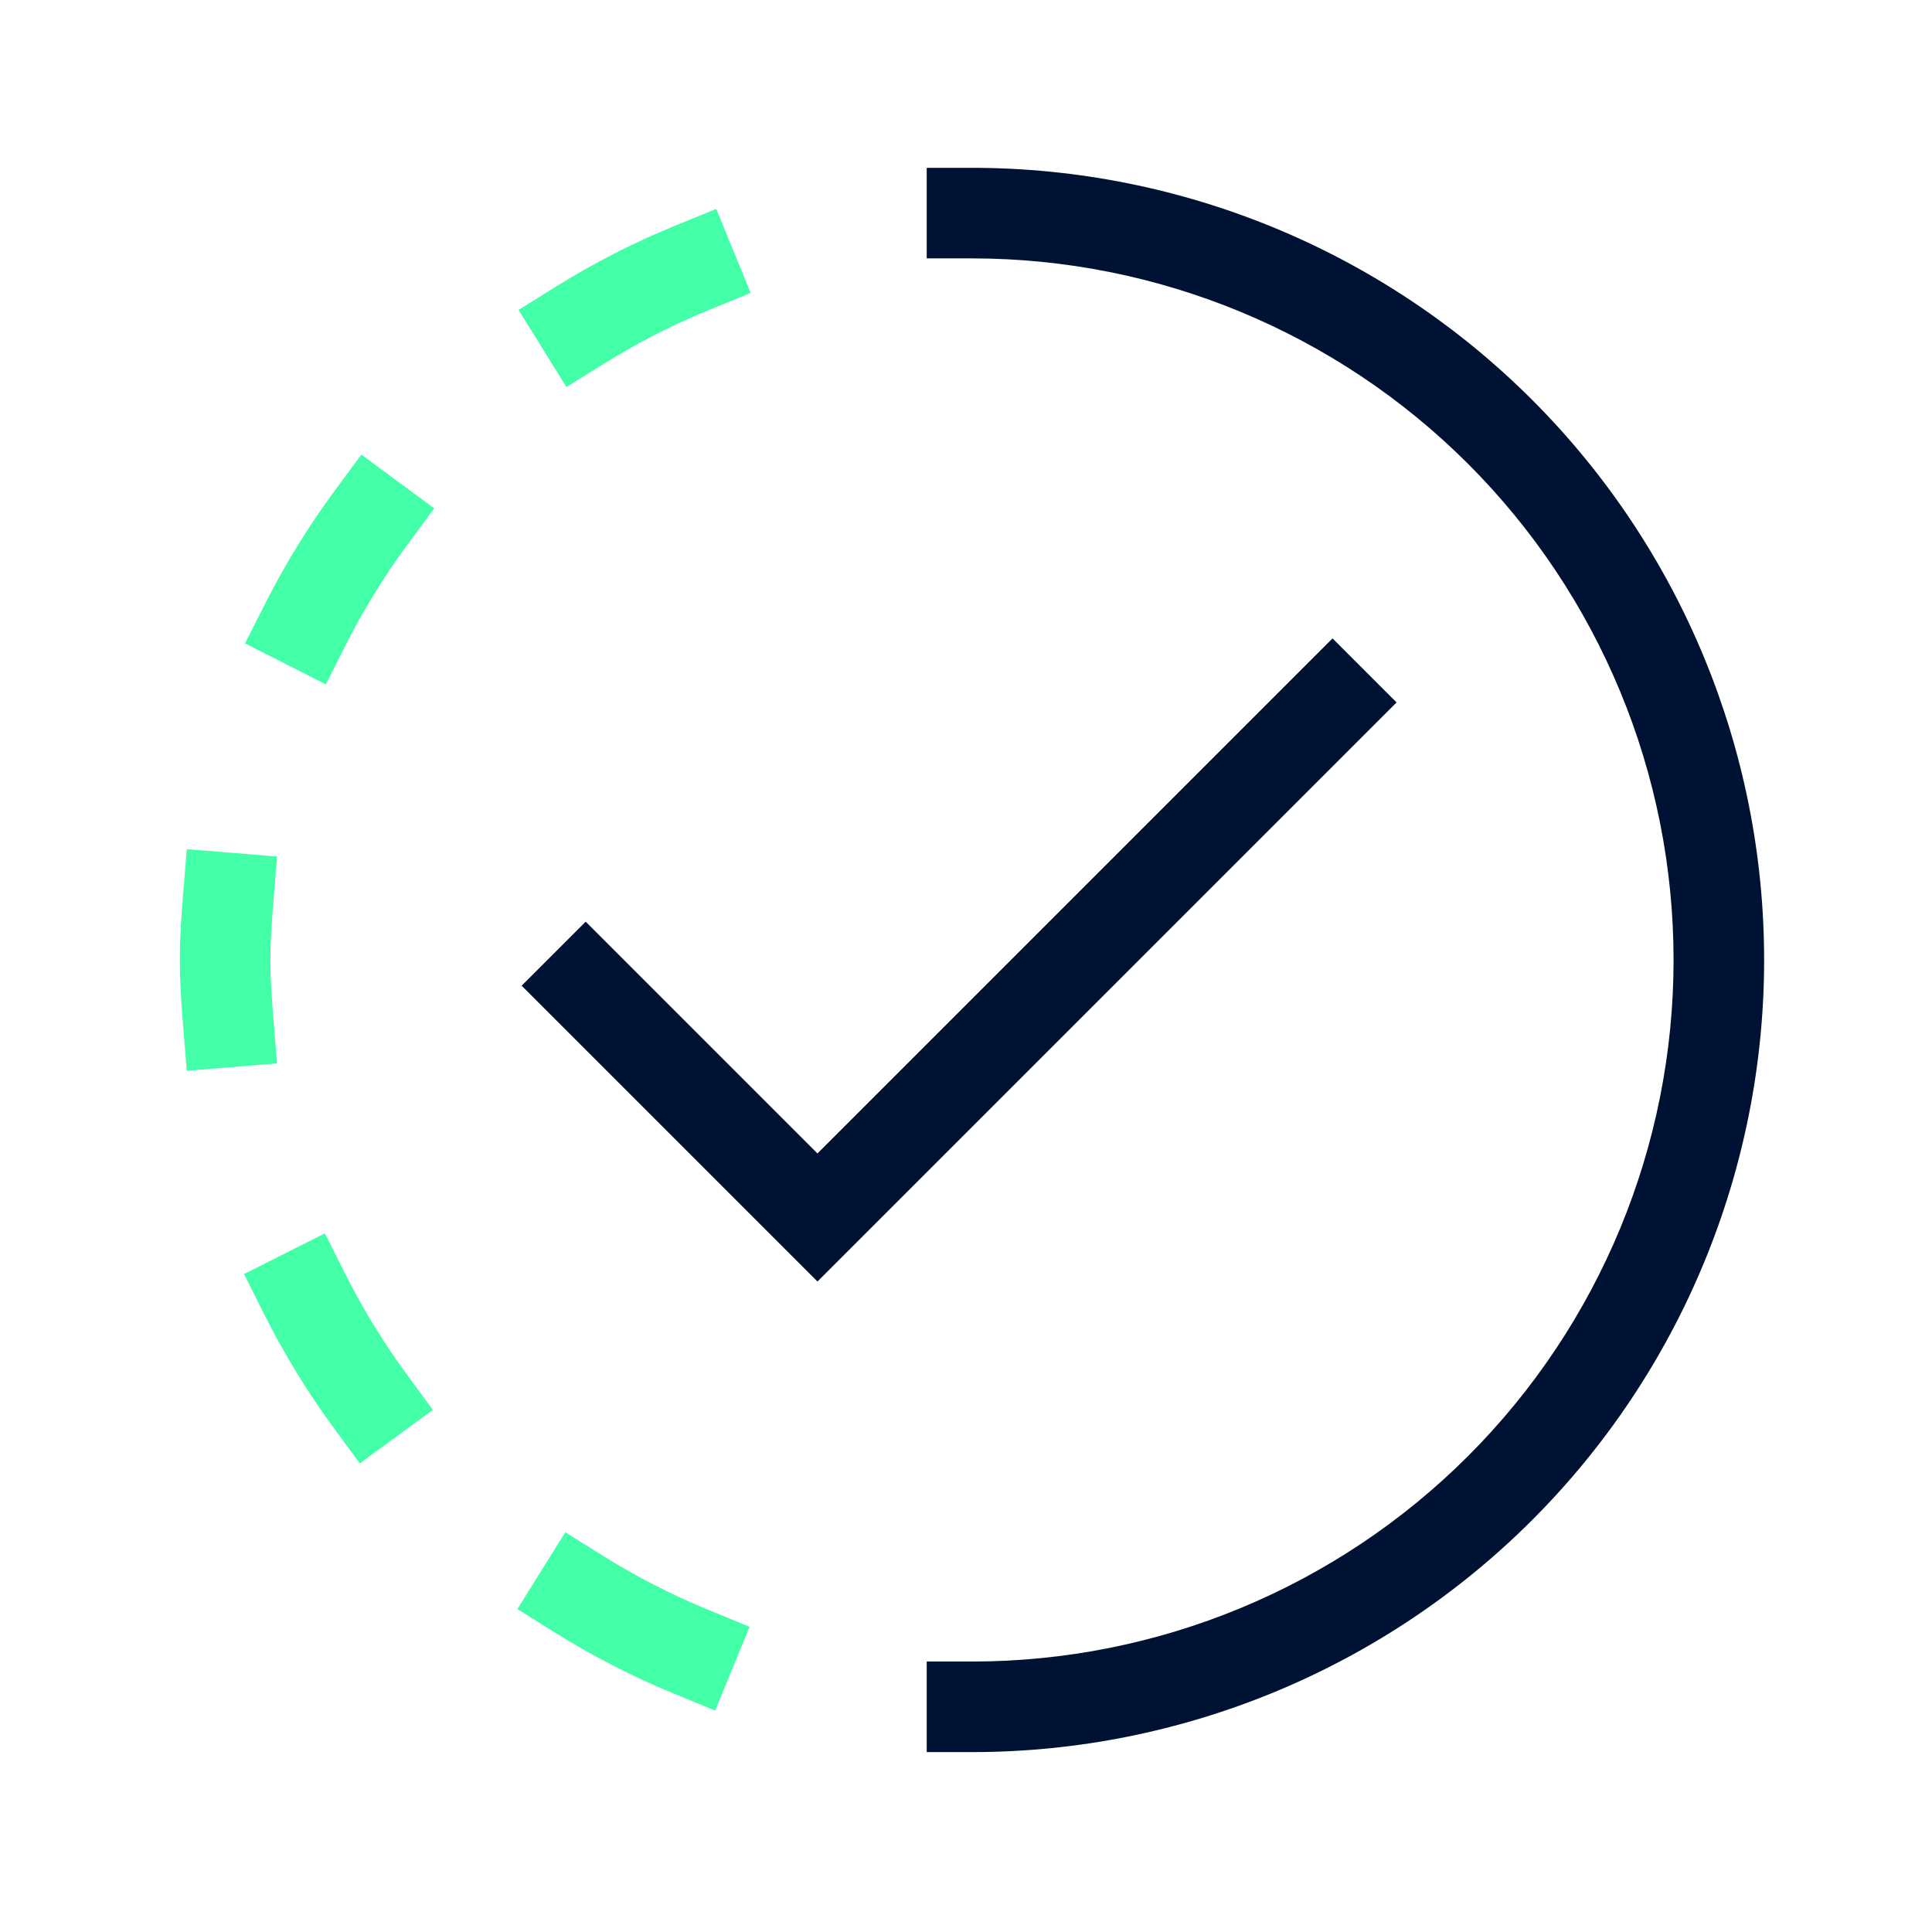 <svg width="128" height="128" viewBox="0 0 128 128" fill="none" xmlns="http://www.w3.org/2000/svg">
    <g class="maincolor">
        <path fill-rule="evenodd" clip-rule="evenodd" d="M92.527 46.538L54.159 84.905L34.56 65.306L38.803 61.064L54.159 76.42L88.284 42.295L92.527 46.538Z" fill="#001233"/>
        <path fill-rule="evenodd" clip-rule="evenodd" d="M61.397 11.119H64.397C78.316 11.119 91.664 16.648 101.507 26.49C111.349 36.332 116.878 49.681 116.878 63.6C116.878 77.519 111.349 90.868 101.507 100.71C91.664 110.552 78.316 116.081 64.397 116.081H61.397V110.081H64.397C76.724 110.081 88.547 105.184 97.264 96.467C105.981 87.75 110.878 75.928 110.878 63.6C110.878 51.272 105.981 39.45 97.264 30.733C88.547 22.016 76.724 17.119 64.397 17.119H61.397V11.119Z" fill="#001233"/>
    </g>
<path fill-rule="evenodd" clip-rule="evenodd" d="M18.356 56.747L18.112 59.737C18.002 61.082 17.915 62.344 17.915 63.6C17.915 64.857 18.002 66.118 18.112 67.463L18.356 70.453L12.376 70.941L12.132 67.951C12.02 66.579 11.915 65.115 11.915 63.6C11.915 62.086 12.02 60.621 12.132 59.249L12.376 56.259L18.356 56.747Z" fill="#42FFA8"/>
<path fill-rule="evenodd" clip-rule="evenodd" d="M49.722 19.402L46.945 20.538C44.563 21.513 42.266 22.687 40.08 24.046L37.532 25.63L34.364 20.535L36.912 18.951C39.383 17.414 41.979 16.087 44.672 14.985L47.449 13.849L49.722 19.402Z" fill="#42FFA8"/>
<path fill-rule="evenodd" clip-rule="evenodd" d="M28.77 33.679L26.988 36.093C25.459 38.167 24.105 40.364 22.941 42.663L21.586 45.34L16.233 42.629L17.588 39.953C18.903 37.356 20.432 34.873 22.16 32.531L23.942 30.117L28.77 33.679Z" fill="#42FFA8"/>
<path fill-rule="evenodd" clip-rule="evenodd" d="M21.528 81.715L22.874 84.396C24.032 86.702 25.38 88.907 26.904 90.989L28.677 93.409L23.837 96.954L22.064 94.534C20.342 92.183 18.819 89.692 17.512 87.088L16.166 84.407L21.528 81.715Z" fill="#42FFA8"/>
<path fill-rule="evenodd" clip-rule="evenodd" d="M49.722 19.402L46.945 20.538C44.563 21.513 42.266 22.687 40.08 24.046L37.532 25.63L34.364 20.535L36.912 18.951C39.383 17.414 41.979 16.087 44.672 14.985L47.449 13.849L49.722 19.402Z" fill="#42FFA8"/>
<path fill-rule="evenodd" clip-rule="evenodd" d="M37.454 101.517L39.999 103.106C42.192 104.474 44.497 105.657 46.888 106.64L49.663 107.781L47.381 113.33L44.607 112.189C41.905 111.078 39.301 109.742 36.822 108.196L34.277 106.607L37.454 101.517Z" fill="#42FFA8"/>
</svg>
